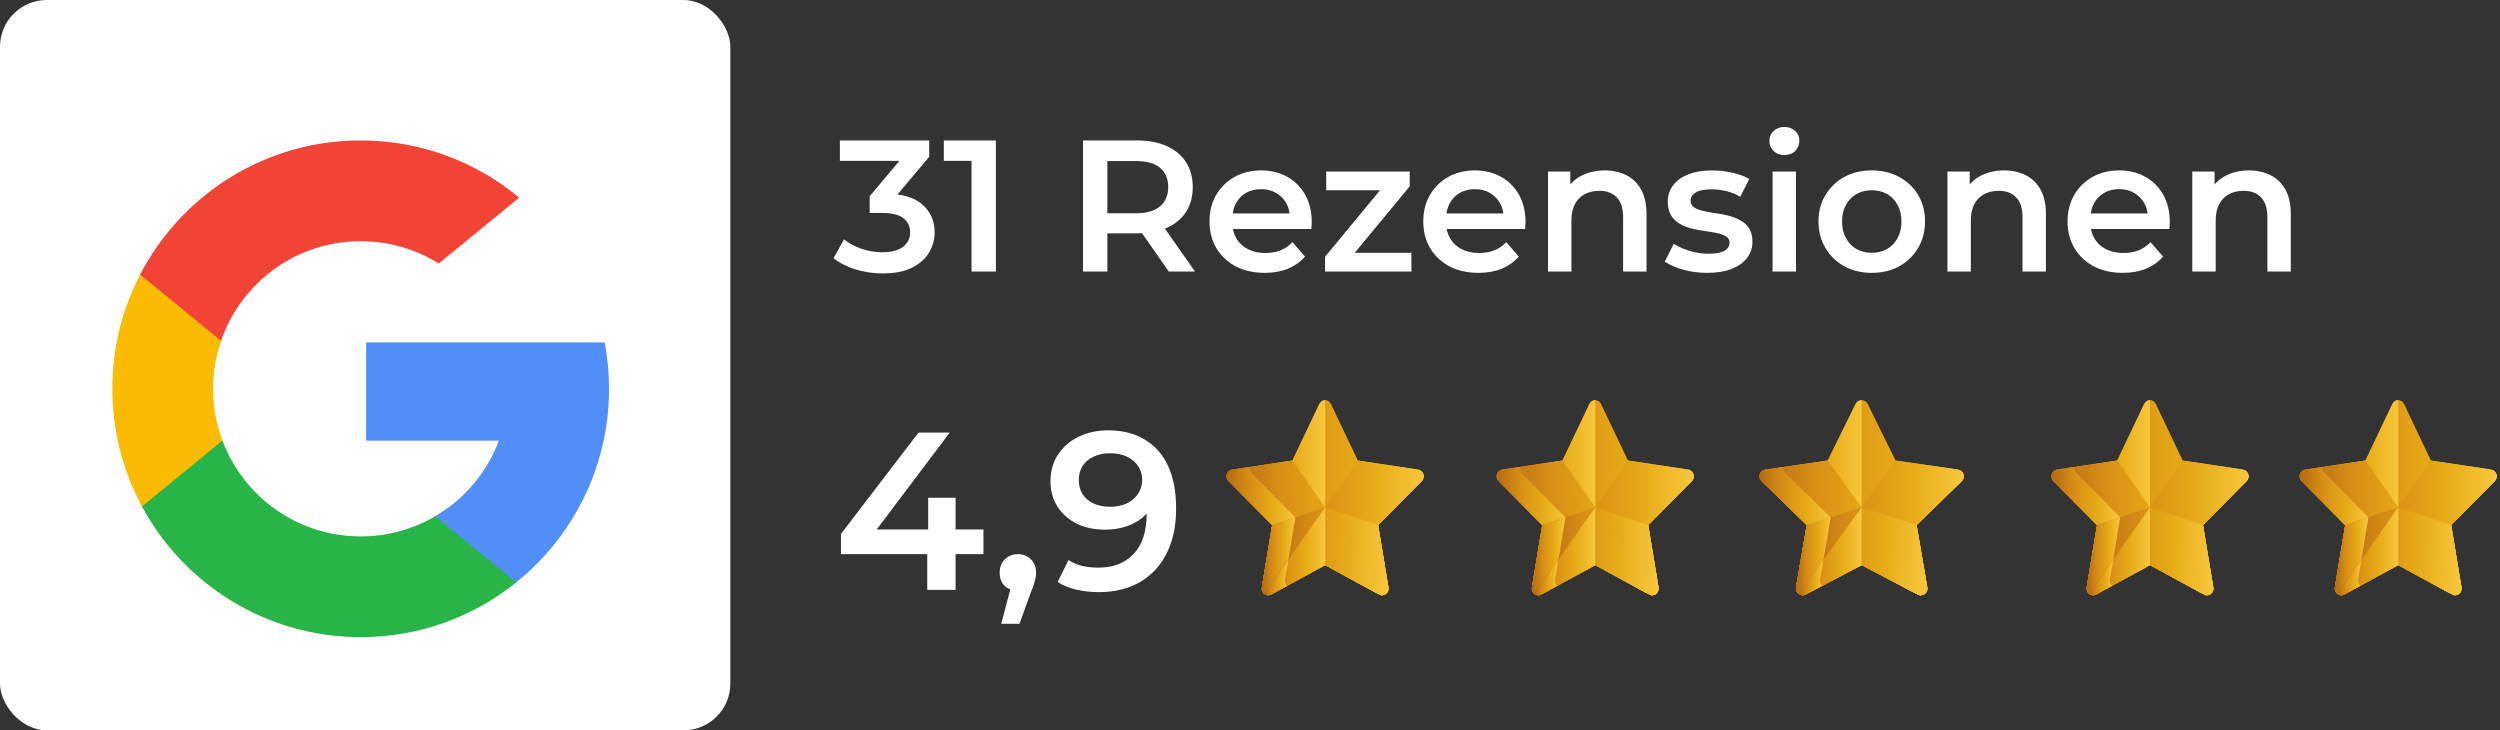 <svg width="267" height="78" viewBox="0 0 267 78" fill="none" xmlns="http://www.w3.org/2000/svg">
<rect x="0" y="0" width="267" height="78" fill="#333333" stroke="none"/>
<rect width="78" height="78" rx="5" fill="white"/>
<path d="M151.46 50.155L145.021 49.185L142.142 43.134C141.89 42.605 141.16 42.604 140.908 43.134L138.028 49.185L131.589 50.155C131.026 50.24 130.8 50.96 131.208 51.372L135.867 56.082L134.767 62.732C134.723 63 134.829 63.27 135.041 63.43C135.253 63.59 135.534 63.611 135.766 63.484L141.525 60.344C147.794 63.763 147.364 63.566 147.604 63.566C148.028 63.566 148.355 63.17 148.282 62.732L147.182 56.082L151.841 51.372C152.249 50.96 152.024 50.24 151.46 50.155Z" fill="url(#paint0_linear_8_238)"/>
<path d="M141.525 42.736C141.262 42.736 141.023 42.891 140.908 43.134L138.028 49.185L131.589 50.155C131.026 50.24 130.8 50.96 131.208 51.372L135.867 56.082L134.767 62.732C134.723 63 134.829 63.27 135.041 63.43C135.253 63.59 135.534 63.611 135.766 63.484L141.525 60.344H141.525V42.736Z" fill="url(#paint1_linear_8_238)"/>
<path d="M131.589 50.155C131.026 50.24 130.8 50.96 131.208 51.372L135.867 56.082L134.767 62.732C134.723 63 134.829 63.27 135.041 63.43C135.253 63.59 135.534 63.611 135.766 63.484L141.525 60.345C147.794 63.763 147.364 63.566 147.604 63.566C147.747 63.566 147.889 63.52 148.008 63.43L138.028 49.185L131.589 50.155Z" fill="url(#paint2_linear_8_238)"/>
<path d="M138.341 55.261C133.35 50.215 133.565 50.486 133.498 50.224C133.47 50.119 133.465 49.997 133.494 49.868L131.589 50.155C131.026 50.24 130.8 50.96 131.208 51.372L135.867 56.082L134.767 62.732C134.723 63 134.829 63.27 135.041 63.43C135.253 63.59 135.534 63.611 135.766 63.484L137.459 62.561C137.285 62.399 137.201 62.154 137.241 61.911L138.341 55.261Z" fill="url(#paint3_linear_8_238)"/>
<path d="M131.207 51.372L135.866 56.082L134.766 62.732C134.722 63 134.828 63.27 135.04 63.43C135.252 63.59 135.533 63.611 135.765 63.484L141.524 60.345C147.793 63.763 147.363 63.566 147.603 63.566C148.027 63.566 148.354 63.17 148.281 62.732L147.181 56.082L131.033 50.641C130.952 50.94 131.033 51.196 131.207 51.372Z" fill="url(#paint4_linear_8_238)"/>
<path d="M131.207 51.372L135.866 56.082L134.766 62.732C134.722 63 134.828 63.27 135.04 63.43C135.252 63.59 135.533 63.611 135.765 63.484L137.458 62.561C137.284 62.399 137.2 62.154 137.24 61.911L138.34 55.261L135.138 52.024L131.033 50.641C130.952 50.94 131.033 51.196 131.207 51.372Z" fill="url(#paint5_linear_8_238)"/>
<path d="M134.768 62.732C134.724 63 134.83 63.27 135.042 63.43C135.254 63.59 135.534 63.611 135.766 63.484L141.525 60.345C147.795 63.763 147.365 63.566 147.605 63.566C148.029 63.566 148.355 63.17 148.283 62.732L147.183 56.082L151.842 51.372C152.03 51.183 152.097 50.899 152.016 50.641L135.868 56.082L134.768 62.732Z" fill="url(#paint6_linear_8_238)"/>
<path d="M134.768 62.732C134.724 63 134.83 63.27 135.042 63.43C135.254 63.59 135.534 63.611 135.766 63.484L137.46 62.561C137.285 62.398 137.201 62.154 137.242 61.911L138.342 55.26L138.333 55.251L135.868 56.082L134.768 62.732Z" fill="url(#paint7_linear_8_238)"/>
<path d="M135.766 63.484L141.525 60.345C147.795 63.763 147.364 63.566 147.604 63.566C148.028 63.566 148.355 63.17 148.282 62.732L147.182 56.082L151.842 51.372C152.249 50.96 152.024 50.24 151.46 50.155L145.021 49.185L135.041 63.43C135.253 63.59 135.534 63.611 135.766 63.484Z" fill="url(#paint8_linear_8_238)"/>
<path d="M152.016 50.641L141.525 54.176L135.041 63.43C135.253 63.59 135.534 63.611 135.766 63.484L141.525 60.345C147.795 63.763 147.364 63.566 147.604 63.566C148.028 63.566 148.355 63.17 148.282 62.732L147.182 56.082L151.842 51.372C152.029 51.183 152.097 50.899 152.016 50.641Z" fill="url(#paint9_linear_8_238)"/>
<path d="M147.182 56.082L141.525 54.175L135.041 63.43C135.253 63.59 135.534 63.611 135.766 63.484L141.525 60.345C147.795 63.763 147.364 63.566 147.604 63.566C148.028 63.566 148.355 63.17 148.282 62.732L147.182 56.082Z" fill="url(#paint10_linear_8_238)"/>
<path d="M135.041 63.43C135.253 63.59 135.534 63.611 135.766 63.484L141.525 60.345C147.795 63.763 147.364 63.566 147.604 63.566C147.747 63.566 147.889 63.52 148.009 63.43L141.525 54.175L135.041 63.43Z" fill="url(#paint11_linear_8_238)"/>
<path d="M141.525 54.176L141.525 54.175L135.041 63.43C135.253 63.59 135.534 63.611 135.766 63.484L141.525 60.345H141.525V54.176Z" fill="url(#paint12_linear_8_238)"/>
<path d="M137.592 59.789L135.041 63.43C135.253 63.589 135.534 63.611 135.766 63.484L137.459 62.561C137.285 62.398 137.201 62.153 137.241 61.91L137.592 59.789Z" fill="url(#paint13_linear_8_238)"/>
<path d="M180.305 50.155L173.867 49.185L170.987 43.134C170.735 42.605 170.005 42.604 169.753 43.134L166.874 49.185L160.435 50.155C159.872 50.24 159.646 50.96 160.053 51.372L164.713 56.082L163.613 62.732C163.568 63 163.674 63.27 163.886 63.43C164.098 63.59 164.379 63.611 164.611 63.484L170.37 60.344C176.64 63.763 176.209 63.566 176.449 63.566C176.873 63.566 177.2 63.17 177.128 62.732L176.028 56.082L180.687 51.372C181.094 50.96 180.869 50.24 180.305 50.155Z" fill="url(#paint14_linear_8_238)"/>
<path d="M170.37 42.736C170.108 42.736 169.869 42.891 169.753 43.134L166.873 49.185L160.435 50.155C159.872 50.24 159.646 50.96 160.053 51.372L164.713 56.082L163.613 62.732C163.568 63 163.674 63.27 163.886 63.43C164.098 63.59 164.379 63.611 164.611 63.484L170.37 60.344H170.37V42.736Z" fill="url(#paint15_linear_8_238)"/>
<path d="M160.435 50.155C159.872 50.24 159.646 50.96 160.053 51.372L164.713 56.082L163.613 62.732C163.568 63 163.674 63.27 163.886 63.43C164.098 63.59 164.379 63.611 164.611 63.484L170.37 60.345C176.64 63.763 176.209 63.566 176.449 63.566C176.592 63.566 176.734 63.52 176.854 63.43L166.873 49.185L160.435 50.155Z" fill="url(#paint16_linear_8_238)"/>
<path d="M167.186 55.261C162.196 50.215 162.41 50.486 162.343 50.224C162.316 50.119 162.31 49.997 162.34 49.868L160.435 50.155C159.872 50.24 159.646 50.96 160.053 51.372L164.713 56.082L163.613 62.732C163.568 63 163.674 63.27 163.886 63.43C164.098 63.59 164.379 63.611 164.611 63.484L166.304 62.561C166.13 62.399 166.046 62.154 166.086 61.911L167.186 55.261Z" fill="url(#paint17_linear_8_238)"/>
<path d="M160.052 51.372L164.712 56.082L163.612 62.732C163.567 63 163.673 63.27 163.885 63.43C164.097 63.59 164.378 63.611 164.61 63.484L170.369 60.345C176.639 63.763 176.208 63.566 176.448 63.566C176.872 63.566 177.199 63.17 177.127 62.732L176.027 56.082L159.878 50.641C159.798 50.94 159.878 51.196 160.052 51.372Z" fill="url(#paint18_linear_8_238)"/>
<path d="M160.052 51.372L164.712 56.082L163.612 62.732C163.567 63 163.673 63.27 163.885 63.43C164.097 63.59 164.378 63.611 164.61 63.484L166.303 62.561C166.129 62.399 166.045 62.154 166.085 61.911L167.185 55.261L163.984 52.024L159.878 50.641C159.798 50.94 159.878 51.196 160.052 51.372Z" fill="url(#paint19_linear_8_238)"/>
<path d="M163.613 62.732C163.569 63 163.675 63.27 163.887 63.43C164.099 63.59 164.38 63.611 164.612 63.484L170.371 60.345C176.641 63.763 176.21 63.566 176.45 63.566C176.874 63.566 177.201 63.17 177.128 62.732L176.028 56.082L180.687 51.372C180.875 51.183 180.942 50.899 180.862 50.641L164.713 56.082L163.613 62.732Z" fill="url(#paint20_linear_8_238)"/>
<path d="M163.613 62.732C163.569 63 163.675 63.27 163.887 63.43C164.099 63.59 164.38 63.611 164.612 63.484L166.305 62.561C166.131 62.398 166.047 62.154 166.087 61.911L167.187 55.26L167.178 55.251L164.713 56.082L163.613 62.732Z" fill="url(#paint21_linear_8_238)"/>
<path d="M164.611 63.484L170.37 60.345C176.64 63.763 176.209 63.566 176.449 63.566C176.874 63.566 177.2 63.17 177.128 62.732L176.028 56.082L180.687 51.372C181.094 50.96 180.869 50.24 180.306 50.155L173.867 49.185L163.887 63.43C164.098 63.59 164.379 63.611 164.611 63.484Z" fill="url(#paint22_linear_8_238)"/>
<path d="M180.861 50.641L170.37 54.176L163.887 63.43C164.098 63.59 164.379 63.611 164.611 63.484L170.37 60.345C176.64 63.763 176.209 63.566 176.449 63.566C176.874 63.566 177.2 63.17 177.128 62.732L176.028 56.082L180.687 51.372C180.875 51.183 180.942 50.899 180.861 50.641Z" fill="url(#paint23_linear_8_238)"/>
<path d="M176.028 56.082L170.37 54.175L163.887 63.43C164.098 63.59 164.379 63.611 164.611 63.484L170.37 60.345C176.64 63.763 176.209 63.566 176.449 63.566C176.874 63.566 177.2 63.17 177.128 62.732L176.028 56.082Z" fill="url(#paint24_linear_8_238)"/>
<path d="M163.887 63.43C164.098 63.59 164.379 63.611 164.611 63.484L170.37 60.345C176.64 63.763 176.209 63.566 176.449 63.566C176.592 63.566 176.734 63.52 176.854 63.43L170.37 54.175L163.887 63.43Z" fill="url(#paint25_linear_8_238)"/>
<path d="M170.37 54.176L170.37 54.175L163.887 63.43C164.098 63.59 164.379 63.611 164.611 63.484L170.37 60.345H170.37V54.176Z" fill="url(#paint26_linear_8_238)"/>
<path d="M166.437 59.789L163.887 63.43C164.098 63.589 164.379 63.611 164.611 63.484L166.304 62.561C166.13 62.398 166.046 62.153 166.087 61.91L166.437 59.789Z" fill="url(#paint27_linear_8_238)"/>
<path d="M209.129 50.155L202.452 49.185L199.466 43.134C199.204 42.605 198.447 42.604 198.186 43.134L195.2 49.185L188.522 50.155C187.938 50.24 187.704 50.96 188.127 51.372L192.959 56.082L191.818 62.732C191.772 63 191.882 63.27 192.102 63.43C192.322 63.59 192.613 63.611 192.853 63.484L198.826 60.344C205.328 63.763 204.881 63.566 205.13 63.566C205.57 63.566 205.908 63.17 205.833 62.732L204.693 56.082L209.524 51.372C209.947 50.96 209.713 50.24 209.129 50.155Z" fill="url(#paint28_linear_8_238)"/>
<path d="M198.826 42.736C198.554 42.736 198.306 42.891 198.186 43.134L195.2 49.185L188.522 50.155C187.938 50.24 187.704 50.96 188.127 51.372L192.959 56.082L191.818 62.732C191.772 63 191.882 63.27 192.102 63.43C192.322 63.59 192.613 63.611 192.853 63.484L198.826 60.344H198.826V42.736Z" fill="url(#paint29_linear_8_238)"/>
<path d="M188.522 50.155C187.938 50.24 187.704 50.96 188.127 51.372L192.959 56.082L191.818 62.732C191.772 63 191.882 63.27 192.102 63.43C192.322 63.59 192.613 63.611 192.853 63.484L198.826 60.345C205.328 63.763 204.881 63.566 205.13 63.566C205.278 63.566 205.425 63.52 205.549 63.43L195.2 49.185L188.522 50.155Z" fill="url(#paint30_linear_8_238)"/>
<path d="M195.524 55.261C190.348 50.215 190.571 50.486 190.501 50.224C190.473 50.119 190.467 49.997 190.498 49.868L188.522 50.155C187.938 50.24 187.704 50.96 188.127 51.372L192.959 56.082L191.818 62.732C191.772 63 191.882 63.27 192.102 63.43C192.322 63.59 192.613 63.611 192.853 63.484L194.609 62.561C194.429 62.399 194.342 62.154 194.383 61.911L195.524 55.261Z" fill="url(#paint31_linear_8_238)"/>
<path d="M188.126 51.372L192.957 56.082L191.817 62.732C191.771 63 191.881 63.27 192.101 63.43C192.32 63.59 192.612 63.611 192.852 63.484L198.825 60.345C205.327 63.763 204.88 63.566 205.129 63.566C205.569 63.566 205.907 63.17 205.832 62.732L204.692 56.082L187.945 50.641C187.862 50.94 187.945 51.196 188.126 51.372Z" fill="url(#paint32_linear_8_238)"/>
<path d="M188.126 51.372L192.957 56.082L191.817 62.732C191.771 63 191.881 63.27 192.101 63.43C192.32 63.59 192.612 63.611 192.852 63.484L194.608 62.561C194.428 62.399 194.34 62.154 194.382 61.911L195.523 55.261L192.202 52.024L187.945 50.641C187.862 50.94 187.945 51.196 188.126 51.372Z" fill="url(#paint33_linear_8_238)"/>
<path d="M191.818 62.732C191.772 63 191.882 63.27 192.102 63.43C192.322 63.59 192.613 63.611 192.853 63.484L198.826 60.345C205.328 63.763 204.881 63.566 205.13 63.566C205.57 63.566 205.909 63.17 205.833 62.732L204.693 56.082L209.525 51.372C209.719 51.183 209.789 50.899 209.705 50.641L192.959 56.082L191.818 62.732Z" fill="url(#paint34_linear_8_238)"/>
<path d="M191.818 62.732C191.772 63 191.882 63.27 192.102 63.43C192.322 63.59 192.613 63.611 192.853 63.484L194.609 62.561C194.429 62.398 194.342 62.154 194.383 61.911L195.524 55.26L195.515 55.251L192.959 56.082L191.818 62.732Z" fill="url(#paint35_linear_8_238)"/>
<path d="M192.853 63.484L198.825 60.345C205.327 63.763 204.881 63.566 205.13 63.566C205.57 63.566 205.908 63.17 205.833 62.732L204.693 56.082L209.524 51.372C209.947 50.96 209.713 50.24 209.129 50.155L202.451 49.185L192.102 63.43C192.321 63.59 192.613 63.611 192.853 63.484Z" fill="url(#paint36_linear_8_238)"/>
<path d="M209.705 50.641L198.825 54.176L192.102 63.43C192.321 63.59 192.613 63.611 192.853 63.484L198.825 60.345C205.327 63.763 204.881 63.566 205.13 63.566C205.57 63.566 205.908 63.17 205.833 62.732L204.693 56.082L209.524 51.372C209.719 51.183 209.789 50.899 209.705 50.641Z" fill="url(#paint37_linear_8_238)"/>
<path d="M204.693 56.082L198.825 54.175L192.102 63.43C192.321 63.59 192.613 63.611 192.853 63.484L198.825 60.345C205.327 63.763 204.881 63.566 205.13 63.566C205.57 63.566 205.908 63.17 205.833 62.732L204.693 56.082Z" fill="url(#paint38_linear_8_238)"/>
<path d="M192.102 63.43C192.321 63.59 192.613 63.611 192.853 63.484L198.825 60.345C205.327 63.763 204.881 63.566 205.13 63.566C205.278 63.566 205.425 63.52 205.549 63.43L198.825 54.175L192.102 63.43Z" fill="url(#paint39_linear_8_238)"/>
<path d="M198.825 54.176L198.825 54.175L192.102 63.43C192.321 63.59 192.613 63.611 192.853 63.484L198.825 60.345H198.825V54.176Z" fill="url(#paint40_linear_8_238)"/>
<path d="M194.747 59.789L192.102 63.43C192.321 63.589 192.613 63.611 192.853 63.484L194.609 62.561C194.428 62.398 194.341 62.153 194.383 61.91L194.747 59.789Z" fill="url(#paint41_linear_8_238)"/>
<path d="M239.555 50.155L233.117 49.185L230.237 43.134C229.985 42.605 229.255 42.604 229.003 43.134L226.124 49.185L219.685 50.155C219.122 50.24 218.896 50.96 219.303 51.372L223.963 56.082L222.863 62.732C222.818 63 222.924 63.27 223.136 63.43C223.348 63.59 223.629 63.611 223.861 63.484L229.62 60.344C235.89 63.763 235.459 63.566 235.699 63.566C236.123 63.566 236.45 63.17 236.378 62.732L235.278 56.082L239.937 51.372C240.344 50.96 240.119 50.24 239.555 50.155Z" fill="url(#paint42_linear_8_238)"/>
<path d="M229.62 42.736C229.358 42.736 229.119 42.891 229.003 43.134L226.123 49.185L219.685 50.155C219.122 50.24 218.896 50.96 219.303 51.372L223.963 56.082L222.863 62.732C222.818 63 222.924 63.27 223.136 63.43C223.348 63.59 223.629 63.611 223.861 63.484L229.62 60.344H229.62V42.736Z" fill="url(#paint43_linear_8_238)"/>
<path d="M219.685 50.155C219.122 50.24 218.896 50.96 219.303 51.372L223.963 56.082L222.863 62.732C222.818 63 222.924 63.27 223.136 63.43C223.348 63.59 223.629 63.611 223.861 63.484L229.62 60.345C235.89 63.763 235.459 63.566 235.699 63.566C235.842 63.566 235.984 63.52 236.104 63.43L226.123 49.185L219.685 50.155Z" fill="url(#paint44_linear_8_238)"/>
<path d="M226.436 55.261C221.446 50.215 221.66 50.486 221.593 50.224C221.566 50.119 221.56 49.997 221.59 49.868L219.685 50.155C219.122 50.24 218.896 50.96 219.303 51.372L223.963 56.082L222.863 62.732C222.818 63 222.924 63.27 223.136 63.43C223.348 63.59 223.629 63.611 223.861 63.484L225.554 62.561C225.38 62.399 225.296 62.154 225.336 61.911L226.436 55.261Z" fill="url(#paint45_linear_8_238)"/>
<path d="M219.302 51.372L223.962 56.082L222.862 62.732C222.817 63 222.923 63.27 223.135 63.43C223.347 63.59 223.628 63.611 223.86 63.484L229.619 60.345C235.889 63.763 235.458 63.566 235.698 63.566C236.122 63.566 236.449 63.17 236.377 62.732L235.277 56.082L219.128 50.641C219.048 50.94 219.128 51.196 219.302 51.372Z" fill="url(#paint46_linear_8_238)"/>
<path d="M219.302 51.372L223.962 56.082L222.862 62.732C222.817 63 222.923 63.27 223.135 63.43C223.347 63.59 223.628 63.611 223.86 63.484L225.553 62.561C225.379 62.399 225.295 62.154 225.335 61.911L226.435 55.261L223.234 52.024L219.128 50.641C219.048 50.94 219.128 51.196 219.302 51.372Z" fill="url(#paint47_linear_8_238)"/>
<path d="M222.863 62.732C222.819 63 222.925 63.27 223.137 63.43C223.349 63.59 223.63 63.611 223.862 63.484L229.621 60.345C235.891 63.763 235.46 63.566 235.7 63.566C236.124 63.566 236.451 63.17 236.378 62.732L235.278 56.082L239.937 51.372C240.125 51.183 240.192 50.899 240.112 50.641L223.963 56.082L222.863 62.732Z" fill="url(#paint48_linear_8_238)"/>
<path d="M222.863 62.732C222.819 63 222.925 63.27 223.137 63.43C223.349 63.59 223.63 63.611 223.862 63.484L225.555 62.561C225.381 62.398 225.297 62.154 225.337 61.911L226.437 55.26L226.428 55.251L223.963 56.082L222.863 62.732Z" fill="url(#paint49_linear_8_238)"/>
<path d="M223.861 63.484L229.62 60.345C235.89 63.763 235.459 63.566 235.699 63.566C236.124 63.566 236.45 63.17 236.378 62.732L235.278 56.082L239.937 51.372C240.344 50.96 240.119 50.24 239.556 50.155L233.117 49.185L223.137 63.43C223.348 63.59 223.629 63.611 223.861 63.484Z" fill="url(#paint50_linear_8_238)"/>
<path d="M240.111 50.641L229.62 54.176L223.137 63.43C223.348 63.59 223.629 63.611 223.861 63.484L229.62 60.345C235.89 63.763 235.459 63.566 235.699 63.566C236.124 63.566 236.45 63.17 236.378 62.732L235.278 56.082L239.937 51.372C240.125 51.183 240.192 50.899 240.111 50.641Z" fill="url(#paint51_linear_8_238)"/>
<path d="M235.278 56.082L229.62 54.175L223.137 63.43C223.348 63.59 223.629 63.611 223.861 63.484L229.62 60.345C235.89 63.763 235.459 63.566 235.699 63.566C236.124 63.566 236.45 63.17 236.378 62.732L235.278 56.082Z" fill="url(#paint52_linear_8_238)"/>
<path d="M223.137 63.43C223.348 63.59 223.629 63.611 223.861 63.484L229.62 60.345C235.89 63.763 235.459 63.566 235.699 63.566C235.842 63.566 235.984 63.52 236.104 63.43L229.62 54.175L223.137 63.43Z" fill="url(#paint53_linear_8_238)"/>
<path d="M229.62 54.176L229.62 54.175L223.137 63.43C223.348 63.59 223.629 63.611 223.861 63.484L229.62 60.345H229.62V54.176Z" fill="url(#paint54_linear_8_238)"/>
<path d="M225.687 59.789L223.137 63.43C223.348 63.589 223.629 63.611 223.861 63.484L225.554 62.561C225.38 62.398 225.296 62.153 225.337 61.91L225.687 59.789Z" fill="url(#paint55_linear_8_238)"/>
<path d="M266.062 50.155L259.623 49.185L256.744 43.134C256.492 42.605 255.762 42.604 255.51 43.134L252.63 49.185L246.191 50.155C245.628 50.24 245.402 50.96 245.81 51.372L250.469 56.082L249.369 62.732C249.325 63 249.431 63.27 249.643 63.43C249.855 63.59 250.136 63.611 250.368 63.484L256.127 60.344C262.396 63.763 261.966 63.566 262.206 63.566C262.63 63.566 262.957 63.17 262.884 62.732L261.784 56.082L266.443 51.372C266.851 50.96 266.626 50.24 266.062 50.155Z" fill="url(#paint56_linear_8_238)"/>
<path d="M256.127 42.736C255.864 42.736 255.625 42.891 255.51 43.134L252.63 49.185L246.191 50.155C245.628 50.24 245.402 50.96 245.81 51.372L250.469 56.082L249.369 62.732C249.325 63 249.431 63.27 249.643 63.43C249.855 63.59 250.136 63.611 250.368 63.484L256.127 60.344H256.127V42.736Z" fill="url(#paint57_linear_8_238)"/>
<path d="M246.191 50.155C245.628 50.24 245.402 50.96 245.81 51.372L250.469 56.082L249.369 62.732C249.325 63 249.431 63.27 249.643 63.43C249.855 63.59 250.136 63.611 250.368 63.484L256.127 60.345C262.396 63.763 261.966 63.566 262.206 63.566C262.349 63.566 262.491 63.52 262.61 63.43L252.63 49.185L246.191 50.155Z" fill="url(#paint58_linear_8_238)"/>
<path d="M252.943 55.261C247.952 50.215 248.167 50.486 248.1 50.224C248.072 50.119 248.067 49.997 248.096 49.868L246.191 50.155C245.628 50.24 245.402 50.96 245.81 51.372L250.469 56.082L249.369 62.732C249.325 63 249.431 63.27 249.643 63.43C249.855 63.59 250.136 63.611 250.368 63.484L252.061 62.561C251.887 62.399 251.803 62.154 251.843 61.911L252.943 55.261Z" fill="url(#paint59_linear_8_238)"/>
<path d="M245.809 51.372L250.468 56.082L249.368 62.732C249.324 63 249.43 63.27 249.642 63.43C249.854 63.59 250.135 63.611 250.367 63.484L256.126 60.345C262.395 63.763 261.965 63.566 262.205 63.566C262.629 63.566 262.955 63.17 262.883 62.732L261.783 56.082L245.635 50.641C245.554 50.94 245.635 51.196 245.809 51.372Z" fill="url(#paint60_linear_8_238)"/>
<path d="M245.809 51.372L250.468 56.082L249.368 62.732C249.324 63 249.43 63.27 249.642 63.43C249.854 63.59 250.135 63.611 250.367 63.484L252.06 62.561C251.886 62.399 251.802 62.154 251.842 61.911L252.942 55.261L249.74 52.024L245.635 50.641C245.554 50.94 245.635 51.196 245.809 51.372Z" fill="url(#paint61_linear_8_238)"/>
<path d="M249.37 62.732C249.326 63 249.432 63.27 249.644 63.43C249.856 63.59 250.136 63.611 250.368 63.484L256.127 60.345C262.397 63.763 261.966 63.566 262.207 63.566C262.631 63.566 262.957 63.17 262.885 62.732L261.785 56.082L266.444 51.372C266.632 51.183 266.699 50.899 266.618 50.641L250.47 56.082L249.37 62.732Z" fill="url(#paint62_linear_8_238)"/>
<path d="M249.37 62.732C249.326 63 249.432 63.27 249.644 63.43C249.856 63.59 250.136 63.611 250.368 63.484L252.062 62.561C251.887 62.398 251.803 62.154 251.844 61.911L252.944 55.26L252.935 55.251L250.47 56.082L249.37 62.732Z" fill="url(#paint63_linear_8_238)"/>
<path d="M250.368 63.484L256.127 60.345C262.397 63.763 261.966 63.566 262.206 63.566C262.63 63.566 262.957 63.17 262.884 62.732L261.784 56.082L266.444 51.372C266.851 50.96 266.626 50.24 266.062 50.155L259.623 49.185L249.643 63.43C249.855 63.59 250.136 63.611 250.368 63.484Z" fill="url(#paint64_linear_8_238)"/>
<path d="M266.618 50.641L256.127 54.176L249.643 63.43C249.855 63.59 250.136 63.611 250.368 63.484L256.127 60.345C262.397 63.763 261.966 63.566 262.206 63.566C262.63 63.566 262.957 63.17 262.884 62.732L261.784 56.082L266.444 51.372C266.631 51.183 266.699 50.899 266.618 50.641Z" fill="url(#paint65_linear_8_238)"/>
<path d="M261.784 56.082L256.127 54.175L249.643 63.43C249.855 63.59 250.136 63.611 250.368 63.484L256.127 60.345C262.397 63.763 261.966 63.566 262.206 63.566C262.63 63.566 262.957 63.17 262.884 62.732L261.784 56.082Z" fill="url(#paint66_linear_8_238)"/>
<path d="M249.643 63.43C249.855 63.59 250.136 63.611 250.368 63.484L256.127 60.345C262.397 63.763 261.966 63.566 262.206 63.566C262.349 63.566 262.491 63.52 262.611 63.43L256.127 54.175L249.643 63.43Z" fill="url(#paint67_linear_8_238)"/>
<path d="M256.127 54.176L256.127 54.175L249.643 63.43C249.855 63.59 250.136 63.611 250.368 63.484L256.127 60.345H256.127V54.176Z" fill="url(#paint68_linear_8_238)"/>
<path d="M252.194 59.789L249.643 63.43C249.855 63.589 250.136 63.611 250.368 63.484L252.061 62.561C251.887 62.398 251.803 62.153 251.843 61.91L252.194 59.789Z" fill="url(#paint69_linear_8_238)"/>
<path d="M94.28 29.2C93.293 29.2 92.327 29.06 91.38 28.78C90.447 28.487 89.66 28.087 89.02 27.58L90.14 25.56C90.647 25.973 91.26 26.307 91.98 26.56C92.7 26.813 93.453 26.94 94.24 26.94C95.173 26.94 95.9 26.753 96.42 26.38C96.94 25.993 97.2 25.473 97.2 24.82C97.2 24.18 96.96 23.673 96.48 23.3C96 22.927 95.227 22.74 94.16 22.74H92.88V20.96L96.88 16.2L97.22 17.18H89.7V15H99.24V16.74L95.24 21.5L93.88 20.7H94.66C96.38 20.7 97.667 21.087 98.52 21.86C99.387 22.62 99.82 23.6 99.82 24.8C99.82 25.587 99.62 26.313 99.22 26.98C98.82 27.647 98.207 28.187 97.38 28.6C96.567 29 95.533 29.2 94.28 29.2ZM103.761 29V16L104.901 17.18H100.801V15H106.361V29H103.761ZM115.665 29V15H121.425C122.665 15 123.725 15.2 124.605 15.6C125.498 16 126.185 16.573 126.665 17.32C127.145 18.067 127.385 18.953 127.385 19.98C127.385 21.007 127.145 21.893 126.665 22.64C126.185 23.373 125.498 23.94 124.605 24.34C123.725 24.727 122.665 24.92 121.425 24.92H117.105L118.265 23.74V29H115.665ZM124.825 29L121.285 23.92H124.065L127.625 29H124.825ZM118.265 24.02L117.105 22.78H121.305C122.452 22.78 123.312 22.533 123.885 22.04C124.472 21.547 124.765 20.86 124.765 19.98C124.765 19.087 124.472 18.4 123.885 17.92C123.312 17.44 122.452 17.2 121.305 17.2H117.105L118.265 15.92V24.02ZM135.074 29.14C133.887 29.14 132.847 28.907 131.954 28.44C131.074 27.96 130.387 27.307 129.894 26.48C129.414 25.653 129.174 24.713 129.174 23.66C129.174 22.593 129.407 21.653 129.874 20.84C130.354 20.013 131.007 19.367 131.834 18.9C132.674 18.433 133.627 18.2 134.694 18.2C135.734 18.2 136.661 18.427 137.474 18.88C138.287 19.333 138.927 19.973 139.394 20.8C139.861 21.627 140.094 22.6 140.094 23.72C140.094 23.827 140.087 23.947 140.074 24.08C140.074 24.213 140.067 24.34 140.054 24.46H131.154V22.8H138.734L137.754 23.32C137.767 22.707 137.641 22.167 137.374 21.7C137.107 21.233 136.741 20.867 136.274 20.6C135.821 20.333 135.294 20.2 134.694 20.2C134.081 20.2 133.541 20.333 133.074 20.6C132.621 20.867 132.261 21.24 131.994 21.72C131.741 22.187 131.614 22.74 131.614 23.38V23.78C131.614 24.42 131.761 24.987 132.054 25.48C132.347 25.973 132.761 26.353 133.294 26.62C133.827 26.887 134.441 27.02 135.134 27.02C135.734 27.02 136.274 26.927 136.754 26.74C137.234 26.553 137.661 26.26 138.034 25.86L139.374 27.4C138.894 27.96 138.287 28.393 137.554 28.7C136.834 28.993 136.007 29.14 135.074 29.14ZM141.518 29V27.42L148.098 19.46L148.558 20.32H141.638V18.32H150.558V19.9L143.978 27.86L143.478 27H150.738V29H141.518ZM157.906 29.14C156.719 29.14 155.679 28.907 154.786 28.44C153.906 27.96 153.219 27.307 152.726 26.48C152.246 25.653 152.006 24.713 152.006 23.66C152.006 22.593 152.239 21.653 152.706 20.84C153.186 20.013 153.839 19.367 154.666 18.9C155.506 18.433 156.459 18.2 157.526 18.2C158.566 18.2 159.493 18.427 160.306 18.88C161.119 19.333 161.759 19.973 162.226 20.8C162.693 21.627 162.926 22.6 162.926 23.72C162.926 23.827 162.919 23.947 162.906 24.08C162.906 24.213 162.899 24.34 162.886 24.46H153.986V22.8H161.566L160.586 23.32C160.599 22.707 160.473 22.167 160.206 21.7C159.939 21.233 159.573 20.867 159.106 20.6C158.653 20.333 158.126 20.2 157.526 20.2C156.913 20.2 156.373 20.333 155.906 20.6C155.453 20.867 155.093 21.24 154.826 21.72C154.573 22.187 154.446 22.74 154.446 23.38V23.78C154.446 24.42 154.593 24.987 154.886 25.48C155.179 25.973 155.593 26.353 156.126 26.62C156.659 26.887 157.273 27.02 157.966 27.02C158.566 27.02 159.106 26.927 159.586 26.74C160.066 26.553 160.493 26.26 160.866 25.86L162.206 27.4C161.726 27.96 161.119 28.393 160.386 28.7C159.666 28.993 158.839 29.14 157.906 29.14ZM171.388 18.2C172.241 18.2 173.001 18.367 173.668 18.7C174.348 19.033 174.881 19.547 175.268 20.24C175.654 20.92 175.848 21.8 175.848 22.88V29H173.348V23.2C173.348 22.253 173.121 21.547 172.668 21.08C172.228 20.613 171.608 20.38 170.808 20.38C170.221 20.38 169.701 20.5 169.248 20.74C168.794 20.98 168.441 21.34 168.188 21.82C167.948 22.287 167.828 22.88 167.828 23.6V29H165.328V18.32H167.708V21.2L167.288 20.32C167.661 19.64 168.201 19.12 168.908 18.76C169.628 18.387 170.454 18.2 171.388 18.2ZM182.319 29.14C181.426 29.14 180.566 29.027 179.739 28.8C178.926 28.56 178.279 28.273 177.799 27.94L178.759 26.04C179.239 26.347 179.812 26.6 180.479 26.8C181.146 27 181.812 27.1 182.479 27.1C183.266 27.1 183.832 26.993 184.179 26.78C184.539 26.567 184.719 26.28 184.719 25.92C184.719 25.627 184.599 25.407 184.359 25.26C184.119 25.1 183.806 24.98 183.419 24.9C183.032 24.82 182.599 24.747 182.119 24.68C181.652 24.613 181.179 24.527 180.699 24.42C180.232 24.3 179.806 24.133 179.419 23.92C179.032 23.693 178.719 23.393 178.479 23.02C178.239 22.647 178.119 22.153 178.119 21.54C178.119 20.86 178.312 20.273 178.699 19.78C179.086 19.273 179.626 18.887 180.319 18.62C181.026 18.34 181.859 18.2 182.819 18.2C183.539 18.2 184.266 18.28 184.999 18.44C185.732 18.6 186.339 18.827 186.819 19.12L185.859 21.02C185.352 20.713 184.839 20.507 184.319 20.4C183.812 20.28 183.306 20.22 182.799 20.22C182.039 20.22 181.472 20.333 181.099 20.56C180.739 20.787 180.559 21.073 180.559 21.42C180.559 21.74 180.679 21.98 180.919 22.14C181.159 22.3 181.472 22.427 181.859 22.52C182.246 22.613 182.672 22.693 183.139 22.76C183.619 22.813 184.092 22.9 184.559 23.02C185.026 23.14 185.452 23.307 185.839 23.52C186.239 23.72 186.559 24.007 186.799 24.38C187.039 24.753 187.159 25.24 187.159 25.84C187.159 26.507 186.959 27.087 186.559 27.58C186.172 28.073 185.619 28.46 184.899 28.74C184.179 29.007 183.319 29.14 182.319 29.14ZM189.312 29V18.32H191.812V29H189.312ZM190.572 16.56C190.105 16.56 189.719 16.413 189.412 16.12C189.119 15.827 188.972 15.473 188.972 15.06C188.972 14.633 189.119 14.28 189.412 14C189.719 13.707 190.105 13.56 190.572 13.56C191.039 13.56 191.419 13.7 191.712 13.98C192.019 14.247 192.172 14.587 192.172 15C192.172 15.44 192.025 15.813 191.732 16.12C191.439 16.413 191.052 16.56 190.572 16.56ZM199.893 29.14C198.8 29.14 197.826 28.907 196.973 28.44C196.12 27.96 195.446 27.307 194.953 26.48C194.46 25.653 194.213 24.713 194.213 23.66C194.213 22.593 194.46 21.653 194.953 20.84C195.446 20.013 196.12 19.367 196.973 18.9C197.826 18.433 198.8 18.2 199.893 18.2C201 18.2 201.98 18.433 202.833 18.9C203.7 19.367 204.373 20.007 204.853 20.82C205.346 21.633 205.593 22.58 205.593 23.66C205.593 24.713 205.346 25.653 204.853 26.48C204.373 27.307 203.7 27.96 202.833 28.44C201.98 28.907 201 29.14 199.893 29.14ZM199.893 27C200.506 27 201.053 26.867 201.533 26.6C202.013 26.333 202.386 25.947 202.653 25.44C202.933 24.933 203.073 24.34 203.073 23.66C203.073 22.967 202.933 22.373 202.653 21.88C202.386 21.373 202.013 20.987 201.533 20.72C201.053 20.453 200.513 20.32 199.913 20.32C199.3 20.32 198.753 20.453 198.273 20.72C197.806 20.987 197.433 21.373 197.153 21.88C196.873 22.373 196.733 22.967 196.733 23.66C196.733 24.34 196.873 24.933 197.153 25.44C197.433 25.947 197.806 26.333 198.273 26.6C198.753 26.867 199.293 27 199.893 27ZM214.044 18.2C214.897 18.2 215.657 18.367 216.324 18.7C217.004 19.033 217.537 19.547 217.924 20.24C218.31 20.92 218.504 21.8 218.504 22.88V29H216.004V23.2C216.004 22.253 215.777 21.547 215.324 21.08C214.884 20.613 214.264 20.38 213.464 20.38C212.877 20.38 212.357 20.5 211.904 20.74C211.45 20.98 211.097 21.34 210.844 21.82C210.604 22.287 210.484 22.88 210.484 23.6V29H207.984V18.32H210.364V21.2L209.944 20.32C210.317 19.64 210.857 19.12 211.564 18.76C212.284 18.387 213.11 18.2 214.044 18.2ZM226.715 29.14C225.528 29.14 224.488 28.907 223.595 28.44C222.715 27.96 222.028 27.307 221.535 26.48C221.055 25.653 220.815 24.713 220.815 23.66C220.815 22.593 221.048 21.653 221.515 20.84C221.995 20.013 222.648 19.367 223.475 18.9C224.315 18.433 225.268 18.2 226.335 18.2C227.375 18.2 228.301 18.427 229.115 18.88C229.928 19.333 230.568 19.973 231.035 20.8C231.501 21.627 231.735 22.6 231.735 23.72C231.735 23.827 231.728 23.947 231.715 24.08C231.715 24.213 231.708 24.34 231.695 24.46H222.795V22.8H230.375L229.395 23.32C229.408 22.707 229.281 22.167 229.015 21.7C228.748 21.233 228.381 20.867 227.915 20.6C227.461 20.333 226.935 20.2 226.335 20.2C225.721 20.2 225.181 20.333 224.715 20.6C224.261 20.867 223.901 21.24 223.635 21.72C223.381 22.187 223.255 22.74 223.255 23.38V23.78C223.255 24.42 223.401 24.987 223.695 25.48C223.988 25.973 224.401 26.353 224.935 26.62C225.468 26.887 226.081 27.02 226.775 27.02C227.375 27.02 227.915 26.927 228.395 26.74C228.875 26.553 229.301 26.26 229.675 25.86L231.015 27.4C230.535 27.96 229.928 28.393 229.195 28.7C228.475 28.993 227.648 29.14 226.715 29.14ZM240.196 18.2C241.049 18.2 241.809 18.367 242.476 18.7C243.156 19.033 243.689 19.547 244.076 20.24C244.463 20.92 244.656 21.8 244.656 22.88V29H242.156V23.2C242.156 22.253 241.929 21.547 241.476 21.08C241.036 20.613 240.416 20.38 239.616 20.38C239.029 20.38 238.509 20.5 238.056 20.74C237.603 20.98 237.249 21.34 236.996 21.82C236.756 22.287 236.636 22.88 236.636 23.6V29H234.136V18.32H236.516V21.2L236.096 20.32C236.469 19.64 237.009 19.12 237.716 18.76C238.436 18.387 239.263 18.2 240.196 18.2Z" fill="white"/>
<path d="M89.816 59.184V57.024L98.096 46.2H101.432L93.272 57.024L91.712 56.544H105.032V59.184H89.816ZM99.032 63V59.184L99.128 56.544V53.16H102.056V63H99.032ZM106.934 66.624L108.326 61.32L108.734 63.096C108.174 63.096 107.702 62.928 107.318 62.592C106.95 62.24 106.766 61.768 106.766 61.176C106.766 60.568 106.95 60.088 107.318 59.736C107.702 59.368 108.166 59.184 108.71 59.184C109.27 59.184 109.734 59.368 110.102 59.736C110.47 60.104 110.654 60.584 110.654 61.176C110.654 61.336 110.638 61.512 110.606 61.704C110.574 61.88 110.518 62.088 110.438 62.328C110.374 62.568 110.262 62.872 110.102 63.24L108.878 66.624H106.934ZM118.337 45.96C119.873 45.96 121.177 46.288 122.249 46.944C123.337 47.584 124.169 48.52 124.745 49.752C125.321 50.984 125.609 52.504 125.609 54.312C125.609 56.232 125.257 57.856 124.553 59.184C123.865 60.512 122.905 61.52 121.673 62.208C120.441 62.896 119.009 63.24 117.377 63.24C116.529 63.24 115.721 63.152 114.953 62.976C114.185 62.8 113.521 62.528 112.961 62.16L114.113 59.808C114.577 60.112 115.081 60.328 115.625 60.456C116.169 60.568 116.729 60.624 117.305 60.624C118.889 60.624 120.145 60.136 121.073 59.16C122.001 58.184 122.465 56.744 122.465 54.84C122.465 54.536 122.457 54.184 122.441 53.784C122.425 53.368 122.369 52.952 122.273 52.536L123.233 53.592C122.961 54.248 122.569 54.8 122.057 55.248C121.545 55.68 120.945 56.008 120.257 56.232C119.569 56.456 118.809 56.568 117.977 56.568C116.889 56.568 115.905 56.36 115.025 55.944C114.161 55.512 113.473 54.912 112.961 54.144C112.449 53.36 112.193 52.448 112.193 51.408C112.193 50.288 112.465 49.328 113.009 48.528C113.553 47.712 114.289 47.08 115.217 46.632C116.161 46.184 117.201 45.96 118.337 45.96ZM118.505 48.408C117.865 48.408 117.297 48.528 116.801 48.768C116.305 48.992 115.913 49.32 115.625 49.752C115.353 50.168 115.217 50.672 115.217 51.264C115.217 52.144 115.521 52.84 116.129 53.352C116.737 53.864 117.553 54.12 118.577 54.12C119.249 54.12 119.841 54 120.353 53.76C120.865 53.504 121.265 53.16 121.553 52.728C121.841 52.28 121.985 51.784 121.985 51.24C121.985 50.712 121.849 50.24 121.577 49.824C121.305 49.392 120.913 49.048 120.401 48.792C119.889 48.536 119.257 48.408 118.505 48.408Z" fill="white"/>
<path d="M23.756 47.056L21.91 53.949L15.161 54.092C13.144 50.351 12 46.071 12 41.523C12 37.125 13.07 32.977 14.966 29.325H14.967L20.975 30.427L23.607 36.399C23.056 38.005 22.756 39.729 22.756 41.523C22.756 43.47 23.109 45.335 23.756 47.056Z" fill="#FBBB00"/>
<path d="M64.581 36.568C64.886 38.172 65.045 39.829 65.045 41.523C65.045 43.421 64.845 45.274 64.465 47.06C63.173 53.14 59.8 58.449 55.126 62.206L55.125 62.204L47.557 61.818L46.486 55.132C49.587 53.313 52.011 50.467 53.287 47.06H39.105V36.568H53.494H64.581Z" fill="#518EF8"/>
<path d="M55.126 62.205L55.127 62.206C50.582 65.859 44.808 68.045 38.523 68.045C28.422 68.045 19.641 62.4 15.161 54.092L23.756 47.056C25.996 53.034 31.762 57.289 38.523 57.289C41.428 57.289 44.151 56.504 46.487 55.132L55.126 62.205Z" fill="#28B446"/>
<path d="M55.451 21.106L46.859 28.14C44.441 26.629 41.583 25.756 38.522 25.756C31.608 25.756 25.734 30.207 23.606 36.399L14.966 29.325H14.965C19.379 20.815 28.271 15 38.522 15C44.957 15 50.858 17.292 55.451 21.106Z" fill="#F14336"/>
<defs>
<linearGradient id="paint0_linear_8_238" x1="131.003" y1="53.153" x2="152.049" y2="53.153" gradientUnits="userSpaceOnUse">
<stop stop-color="#B46A11"/>
<stop offset="0.32" stop-color="#D68D15"/>
<stop offset="0.68" stop-color="#E7AC18"/>
<stop offset="1" stop-color="#F8C73D"/>
</linearGradient>
<linearGradient id="paint1_linear_8_238" x1="131.001" y1="53.151" x2="141.525" y2="53.151" gradientUnits="userSpaceOnUse">
<stop stop-color="#B46A11"/>
<stop offset="0.32" stop-color="#D68D15"/>
<stop offset="0.68" stop-color="#E7AC18"/>
<stop offset="1" stop-color="#F8C73D"/>
</linearGradient>
<linearGradient id="paint2_linear_8_238" x1="131.002" y1="56.377" x2="148.008" y2="56.377" gradientUnits="userSpaceOnUse">
<stop stop-color="#B46A11"/>
<stop offset="0.32" stop-color="#D68D15"/>
<stop offset="0.68" stop-color="#E7AC18"/>
<stop offset="1" stop-color="#F8C73D"/>
</linearGradient>
<linearGradient id="paint3_linear_8_238" x1="131.001" y1="56.717" x2="138.341" y2="56.717" gradientUnits="userSpaceOnUse">
<stop stop-color="#B46A11"/>
<stop offset="0.32" stop-color="#D68D15"/>
<stop offset="0.68" stop-color="#E7AC18"/>
<stop offset="1" stop-color="#F8C73D"/>
</linearGradient>
<linearGradient id="paint4_linear_8_238" x1="131.004" y1="57.105" x2="148.291" y2="57.105" gradientUnits="userSpaceOnUse">
<stop stop-color="#B46A11"/>
<stop offset="0.32" stop-color="#D68D15"/>
<stop offset="0.68" stop-color="#E7AC18"/>
<stop offset="1" stop-color="#F8C73D"/>
</linearGradient>
<linearGradient id="paint5_linear_8_238" x1="131.003" y1="57.104" x2="138.34" y2="57.104" gradientUnits="userSpaceOnUse">
<stop stop-color="#B46A11"/>
<stop offset="0.32" stop-color="#D68D15"/>
<stop offset="0.68" stop-color="#E7AC18"/>
<stop offset="1" stop-color="#F8C73D"/>
</linearGradient>
<linearGradient id="paint6_linear_8_238" x1="134.76" y1="57.105" x2="152.05" y2="57.105" gradientUnits="userSpaceOnUse">
<stop stop-color="#B46A11"/>
<stop offset="0.32" stop-color="#D68D15"/>
<stop offset="0.68" stop-color="#E7AC18"/>
<stop offset="1" stop-color="#F8C73D"/>
</linearGradient>
<linearGradient id="paint7_linear_8_238" x1="134.758" y1="59.409" x2="138.342" y2="59.409" gradientUnits="userSpaceOnUse">
<stop stop-color="#B46A11"/>
<stop offset="0.32" stop-color="#D68D15"/>
<stop offset="0.68" stop-color="#E7AC18"/>
<stop offset="1" stop-color="#F8C73D"/>
</linearGradient>
<linearGradient id="paint8_linear_8_238" x1="135.043" y1="56.377" x2="152.049" y2="56.377" gradientUnits="userSpaceOnUse">
<stop stop-color="#B46A11"/>
<stop offset="0.32" stop-color="#D68D15"/>
<stop offset="0.68" stop-color="#E7AC18"/>
<stop offset="1" stop-color="#F8C73D"/>
</linearGradient>
<linearGradient id="paint9_linear_8_238" x1="135.043" y1="57.105" x2="152.049" y2="57.105" gradientUnits="userSpaceOnUse">
<stop stop-color="#B46A11"/>
<stop offset="0.32" stop-color="#D68D15"/>
<stop offset="0.68" stop-color="#E7AC18"/>
<stop offset="1" stop-color="#F8C73D"/>
</linearGradient>
<linearGradient id="paint10_linear_8_238" x1="135.043" y1="58.872" x2="148.292" y2="58.872" gradientUnits="userSpaceOnUse">
<stop stop-color="#B46A11"/>
<stop offset="0.32" stop-color="#D68D15"/>
<stop offset="0.68" stop-color="#E7AC18"/>
<stop offset="1" stop-color="#F8C73D"/>
</linearGradient>
<linearGradient id="paint11_linear_8_238" x1="135.043" y1="58.872" x2="148.009" y2="58.872" gradientUnits="userSpaceOnUse">
<stop stop-color="#B46A11"/>
<stop offset="0.32" stop-color="#D68D15"/>
<stop offset="0.68" stop-color="#E7AC18"/>
<stop offset="1" stop-color="#F8C73D"/>
</linearGradient>
<linearGradient id="paint12_linear_8_238" x1="135.042" y1="58.871" x2="141.525" y2="58.871" gradientUnits="userSpaceOnUse">
<stop stop-color="#B46A11"/>
<stop offset="0.32" stop-color="#D68D15"/>
<stop offset="0.68" stop-color="#E7AC18"/>
<stop offset="1" stop-color="#F8C73D"/>
</linearGradient>
<linearGradient id="paint13_linear_8_238" x1="135.041" y1="61.677" x2="137.592" y2="61.677" gradientUnits="userSpaceOnUse">
<stop stop-color="#B46A11"/>
<stop offset="0.32" stop-color="#D68D15"/>
<stop offset="0.68" stop-color="#E7AC18"/>
<stop offset="1" stop-color="#F8C73D"/>
</linearGradient>
<linearGradient id="paint14_linear_8_238" x1="159.848" y1="53.153" x2="180.895" y2="53.153" gradientUnits="userSpaceOnUse">
<stop stop-color="#B46A11"/>
<stop offset="0.32" stop-color="#D68D15"/>
<stop offset="0.68" stop-color="#E7AC18"/>
<stop offset="1" stop-color="#F8C73D"/>
</linearGradient>
<linearGradient id="paint15_linear_8_238" x1="159.847" y1="53.151" x2="170.37" y2="53.151" gradientUnits="userSpaceOnUse">
<stop stop-color="#B46A11"/>
<stop offset="0.32" stop-color="#D68D15"/>
<stop offset="0.68" stop-color="#E7AC18"/>
<stop offset="1" stop-color="#F8C73D"/>
</linearGradient>
<linearGradient id="paint16_linear_8_238" x1="159.848" y1="56.377" x2="176.854" y2="56.377" gradientUnits="userSpaceOnUse">
<stop stop-color="#B46A11"/>
<stop offset="0.32" stop-color="#D68D15"/>
<stop offset="0.68" stop-color="#E7AC18"/>
<stop offset="1" stop-color="#F8C73D"/>
</linearGradient>
<linearGradient id="paint17_linear_8_238" x1="159.846" y1="56.717" x2="167.186" y2="56.717" gradientUnits="userSpaceOnUse">
<stop stop-color="#B46A11"/>
<stop offset="0.32" stop-color="#D68D15"/>
<stop offset="0.68" stop-color="#E7AC18"/>
<stop offset="1" stop-color="#F8C73D"/>
</linearGradient>
<linearGradient id="paint18_linear_8_238" x1="159.849" y1="57.105" x2="177.137" y2="57.105" gradientUnits="userSpaceOnUse">
<stop stop-color="#B46A11"/>
<stop offset="0.32" stop-color="#D68D15"/>
<stop offset="0.68" stop-color="#E7AC18"/>
<stop offset="1" stop-color="#F8C73D"/>
</linearGradient>
<linearGradient id="paint19_linear_8_238" x1="159.848" y1="57.104" x2="167.185" y2="57.104" gradientUnits="userSpaceOnUse">
<stop stop-color="#B46A11"/>
<stop offset="0.32" stop-color="#D68D15"/>
<stop offset="0.68" stop-color="#E7AC18"/>
<stop offset="1" stop-color="#F8C73D"/>
</linearGradient>
<linearGradient id="paint20_linear_8_238" x1="163.606" y1="57.105" x2="180.895" y2="57.105" gradientUnits="userSpaceOnUse">
<stop stop-color="#B46A11"/>
<stop offset="0.32" stop-color="#D68D15"/>
<stop offset="0.68" stop-color="#E7AC18"/>
<stop offset="1" stop-color="#F8C73D"/>
</linearGradient>
<linearGradient id="paint21_linear_8_238" x1="163.604" y1="59.409" x2="167.187" y2="59.409" gradientUnits="userSpaceOnUse">
<stop stop-color="#B46A11"/>
<stop offset="0.32" stop-color="#D68D15"/>
<stop offset="0.68" stop-color="#E7AC18"/>
<stop offset="1" stop-color="#F8C73D"/>
</linearGradient>
<linearGradient id="paint22_linear_8_238" x1="163.889" y1="56.377" x2="180.895" y2="56.377" gradientUnits="userSpaceOnUse">
<stop stop-color="#B46A11"/>
<stop offset="0.32" stop-color="#D68D15"/>
<stop offset="0.68" stop-color="#E7AC18"/>
<stop offset="1" stop-color="#F8C73D"/>
</linearGradient>
<linearGradient id="paint23_linear_8_238" x1="163.889" y1="57.105" x2="180.895" y2="57.105" gradientUnits="userSpaceOnUse">
<stop stop-color="#B46A11"/>
<stop offset="0.32" stop-color="#D68D15"/>
<stop offset="0.68" stop-color="#E7AC18"/>
<stop offset="1" stop-color="#F8C73D"/>
</linearGradient>
<linearGradient id="paint24_linear_8_238" x1="163.888" y1="58.872" x2="177.138" y2="58.872" gradientUnits="userSpaceOnUse">
<stop stop-color="#B46A11"/>
<stop offset="0.32" stop-color="#D68D15"/>
<stop offset="0.68" stop-color="#E7AC18"/>
<stop offset="1" stop-color="#F8C73D"/>
</linearGradient>
<linearGradient id="paint25_linear_8_238" x1="163.888" y1="58.872" x2="176.854" y2="58.872" gradientUnits="userSpaceOnUse">
<stop stop-color="#B46A11"/>
<stop offset="0.32" stop-color="#D68D15"/>
<stop offset="0.68" stop-color="#E7AC18"/>
<stop offset="1" stop-color="#F8C73D"/>
</linearGradient>
<linearGradient id="paint26_linear_8_238" x1="163.887" y1="58.871" x2="170.37" y2="58.871" gradientUnits="userSpaceOnUse">
<stop stop-color="#B46A11"/>
<stop offset="0.32" stop-color="#D68D15"/>
<stop offset="0.68" stop-color="#E7AC18"/>
<stop offset="1" stop-color="#F8C73D"/>
</linearGradient>
<linearGradient id="paint27_linear_8_238" x1="163.887" y1="61.677" x2="166.437" y2="61.677" gradientUnits="userSpaceOnUse">
<stop stop-color="#B46A11"/>
<stop offset="0.32" stop-color="#D68D15"/>
<stop offset="0.68" stop-color="#E7AC18"/>
<stop offset="1" stop-color="#F8C73D"/>
</linearGradient>
<linearGradient id="paint28_linear_8_238" x1="187.914" y1="53.153" x2="209.74" y2="53.153" gradientUnits="userSpaceOnUse">
<stop stop-color="#B46A11"/>
<stop offset="0.32" stop-color="#D68D15"/>
<stop offset="0.68" stop-color="#E7AC18"/>
<stop offset="1" stop-color="#F8C73D"/>
</linearGradient>
<linearGradient id="paint29_linear_8_238" x1="187.913" y1="53.151" x2="198.826" y2="53.151" gradientUnits="userSpaceOnUse">
<stop stop-color="#B46A11"/>
<stop offset="0.32" stop-color="#D68D15"/>
<stop offset="0.68" stop-color="#E7AC18"/>
<stop offset="1" stop-color="#F8C73D"/>
</linearGradient>
<linearGradient id="paint30_linear_8_238" x1="187.914" y1="56.377" x2="205.549" y2="56.377" gradientUnits="userSpaceOnUse">
<stop stop-color="#B46A11"/>
<stop offset="0.32" stop-color="#D68D15"/>
<stop offset="0.68" stop-color="#E7AC18"/>
<stop offset="1" stop-color="#F8C73D"/>
</linearGradient>
<linearGradient id="paint31_linear_8_238" x1="187.912" y1="56.717" x2="195.524" y2="56.717" gradientUnits="userSpaceOnUse">
<stop stop-color="#B46A11"/>
<stop offset="0.32" stop-color="#D68D15"/>
<stop offset="0.68" stop-color="#E7AC18"/>
<stop offset="1" stop-color="#F8C73D"/>
</linearGradient>
<linearGradient id="paint32_linear_8_238" x1="187.915" y1="57.105" x2="205.843" y2="57.105" gradientUnits="userSpaceOnUse">
<stop stop-color="#B46A11"/>
<stop offset="0.32" stop-color="#D68D15"/>
<stop offset="0.68" stop-color="#E7AC18"/>
<stop offset="1" stop-color="#F8C73D"/>
</linearGradient>
<linearGradient id="paint33_linear_8_238" x1="187.914" y1="57.104" x2="195.523" y2="57.104" gradientUnits="userSpaceOnUse">
<stop stop-color="#B46A11"/>
<stop offset="0.32" stop-color="#D68D15"/>
<stop offset="0.68" stop-color="#E7AC18"/>
<stop offset="1" stop-color="#F8C73D"/>
</linearGradient>
<linearGradient id="paint34_linear_8_238" x1="191.81" y1="57.105" x2="209.74" y2="57.105" gradientUnits="userSpaceOnUse">
<stop stop-color="#B46A11"/>
<stop offset="0.32" stop-color="#D68D15"/>
<stop offset="0.68" stop-color="#E7AC18"/>
<stop offset="1" stop-color="#F8C73D"/>
</linearGradient>
<linearGradient id="paint35_linear_8_238" x1="191.808" y1="59.409" x2="195.524" y2="59.409" gradientUnits="userSpaceOnUse">
<stop stop-color="#B46A11"/>
<stop offset="0.32" stop-color="#D68D15"/>
<stop offset="0.68" stop-color="#E7AC18"/>
<stop offset="1" stop-color="#F8C73D"/>
</linearGradient>
<linearGradient id="paint36_linear_8_238" x1="192.104" y1="56.377" x2="209.74" y2="56.377" gradientUnits="userSpaceOnUse">
<stop stop-color="#B46A11"/>
<stop offset="0.32" stop-color="#D68D15"/>
<stop offset="0.68" stop-color="#E7AC18"/>
<stop offset="1" stop-color="#F8C73D"/>
</linearGradient>
<linearGradient id="paint37_linear_8_238" x1="192.104" y1="57.105" x2="209.74" y2="57.105" gradientUnits="userSpaceOnUse">
<stop stop-color="#B46A11"/>
<stop offset="0.32" stop-color="#D68D15"/>
<stop offset="0.68" stop-color="#E7AC18"/>
<stop offset="1" stop-color="#F8C73D"/>
</linearGradient>
<linearGradient id="paint38_linear_8_238" x1="192.103" y1="58.872" x2="205.844" y2="58.872" gradientUnits="userSpaceOnUse">
<stop stop-color="#B46A11"/>
<stop offset="0.32" stop-color="#D68D15"/>
<stop offset="0.68" stop-color="#E7AC18"/>
<stop offset="1" stop-color="#F8C73D"/>
</linearGradient>
<linearGradient id="paint39_linear_8_238" x1="192.103" y1="58.872" x2="205.549" y2="58.872" gradientUnits="userSpaceOnUse">
<stop stop-color="#B46A11"/>
<stop offset="0.32" stop-color="#D68D15"/>
<stop offset="0.68" stop-color="#E7AC18"/>
<stop offset="1" stop-color="#F8C73D"/>
</linearGradient>
<linearGradient id="paint40_linear_8_238" x1="192.102" y1="58.871" x2="198.825" y2="58.871" gradientUnits="userSpaceOnUse">
<stop stop-color="#B46A11"/>
<stop offset="0.32" stop-color="#D68D15"/>
<stop offset="0.68" stop-color="#E7AC18"/>
<stop offset="1" stop-color="#F8C73D"/>
</linearGradient>
<linearGradient id="paint41_linear_8_238" x1="192.102" y1="61.677" x2="194.747" y2="61.677" gradientUnits="userSpaceOnUse">
<stop stop-color="#B46A11"/>
<stop offset="0.32" stop-color="#D68D15"/>
<stop offset="0.68" stop-color="#E7AC18"/>
<stop offset="1" stop-color="#F8C73D"/>
</linearGradient>
<linearGradient id="paint42_linear_8_238" x1="219.098" y1="53.153" x2="240.145" y2="53.153" gradientUnits="userSpaceOnUse">
<stop stop-color="#B46A11"/>
<stop offset="0.32" stop-color="#D68D15"/>
<stop offset="0.68" stop-color="#E7AC18"/>
<stop offset="1" stop-color="#F8C73D"/>
</linearGradient>
<linearGradient id="paint43_linear_8_238" x1="219.097" y1="53.151" x2="229.62" y2="53.151" gradientUnits="userSpaceOnUse">
<stop stop-color="#B46A11"/>
<stop offset="0.32" stop-color="#D68D15"/>
<stop offset="0.68" stop-color="#E7AC18"/>
<stop offset="1" stop-color="#F8C73D"/>
</linearGradient>
<linearGradient id="paint44_linear_8_238" x1="219.098" y1="56.377" x2="236.104" y2="56.377" gradientUnits="userSpaceOnUse">
<stop stop-color="#B46A11"/>
<stop offset="0.32" stop-color="#D68D15"/>
<stop offset="0.68" stop-color="#E7AC18"/>
<stop offset="1" stop-color="#F8C73D"/>
</linearGradient>
<linearGradient id="paint45_linear_8_238" x1="219.096" y1="56.717" x2="226.436" y2="56.717" gradientUnits="userSpaceOnUse">
<stop stop-color="#B46A11"/>
<stop offset="0.32" stop-color="#D68D15"/>
<stop offset="0.68" stop-color="#E7AC18"/>
<stop offset="1" stop-color="#F8C73D"/>
</linearGradient>
<linearGradient id="paint46_linear_8_238" x1="219.099" y1="57.105" x2="236.387" y2="57.105" gradientUnits="userSpaceOnUse">
<stop stop-color="#B46A11"/>
<stop offset="0.32" stop-color="#D68D15"/>
<stop offset="0.68" stop-color="#E7AC18"/>
<stop offset="1" stop-color="#F8C73D"/>
</linearGradient>
<linearGradient id="paint47_linear_8_238" x1="219.098" y1="57.104" x2="226.435" y2="57.104" gradientUnits="userSpaceOnUse">
<stop stop-color="#B46A11"/>
<stop offset="0.32" stop-color="#D68D15"/>
<stop offset="0.68" stop-color="#E7AC18"/>
<stop offset="1" stop-color="#F8C73D"/>
</linearGradient>
<linearGradient id="paint48_linear_8_238" x1="222.856" y1="57.105" x2="240.145" y2="57.105" gradientUnits="userSpaceOnUse">
<stop stop-color="#B46A11"/>
<stop offset="0.32" stop-color="#D68D15"/>
<stop offset="0.68" stop-color="#E7AC18"/>
<stop offset="1" stop-color="#F8C73D"/>
</linearGradient>
<linearGradient id="paint49_linear_8_238" x1="222.854" y1="59.409" x2="226.437" y2="59.409" gradientUnits="userSpaceOnUse">
<stop stop-color="#B46A11"/>
<stop offset="0.32" stop-color="#D68D15"/>
<stop offset="0.68" stop-color="#E7AC18"/>
<stop offset="1" stop-color="#F8C73D"/>
</linearGradient>
<linearGradient id="paint50_linear_8_238" x1="223.139" y1="56.377" x2="240.145" y2="56.377" gradientUnits="userSpaceOnUse">
<stop stop-color="#B46A11"/>
<stop offset="0.32" stop-color="#D68D15"/>
<stop offset="0.68" stop-color="#E7AC18"/>
<stop offset="1" stop-color="#F8C73D"/>
</linearGradient>
<linearGradient id="paint51_linear_8_238" x1="223.139" y1="57.105" x2="240.145" y2="57.105" gradientUnits="userSpaceOnUse">
<stop stop-color="#B46A11"/>
<stop offset="0.32" stop-color="#D68D15"/>
<stop offset="0.68" stop-color="#E7AC18"/>
<stop offset="1" stop-color="#F8C73D"/>
</linearGradient>
<linearGradient id="paint52_linear_8_238" x1="223.138" y1="58.872" x2="236.388" y2="58.872" gradientUnits="userSpaceOnUse">
<stop stop-color="#B46A11"/>
<stop offset="0.32" stop-color="#D68D15"/>
<stop offset="0.68" stop-color="#E7AC18"/>
<stop offset="1" stop-color="#F8C73D"/>
</linearGradient>
<linearGradient id="paint53_linear_8_238" x1="223.138" y1="58.872" x2="236.104" y2="58.872" gradientUnits="userSpaceOnUse">
<stop stop-color="#B46A11"/>
<stop offset="0.32" stop-color="#D68D15"/>
<stop offset="0.68" stop-color="#E7AC18"/>
<stop offset="1" stop-color="#F8C73D"/>
</linearGradient>
<linearGradient id="paint54_linear_8_238" x1="223.137" y1="58.871" x2="229.62" y2="58.871" gradientUnits="userSpaceOnUse">
<stop stop-color="#B46A11"/>
<stop offset="0.32" stop-color="#D68D15"/>
<stop offset="0.68" stop-color="#E7AC18"/>
<stop offset="1" stop-color="#F8C73D"/>
</linearGradient>
<linearGradient id="paint55_linear_8_238" x1="223.137" y1="61.677" x2="225.687" y2="61.677" gradientUnits="userSpaceOnUse">
<stop stop-color="#B46A11"/>
<stop offset="0.32" stop-color="#D68D15"/>
<stop offset="0.68" stop-color="#E7AC18"/>
<stop offset="1" stop-color="#F8C73D"/>
</linearGradient>
<linearGradient id="paint56_linear_8_238" x1="245.605" y1="53.153" x2="266.651" y2="53.153" gradientUnits="userSpaceOnUse">
<stop stop-color="#B46A11"/>
<stop offset="0.32" stop-color="#D68D15"/>
<stop offset="0.68" stop-color="#E7AC18"/>
<stop offset="1" stop-color="#F8C73D"/>
</linearGradient>
<linearGradient id="paint57_linear_8_238" x1="245.603" y1="53.151" x2="256.127" y2="53.151" gradientUnits="userSpaceOnUse">
<stop stop-color="#B46A11"/>
<stop offset="0.32" stop-color="#D68D15"/>
<stop offset="0.68" stop-color="#E7AC18"/>
<stop offset="1" stop-color="#F8C73D"/>
</linearGradient>
<linearGradient id="paint58_linear_8_238" x1="245.604" y1="56.377" x2="262.61" y2="56.377" gradientUnits="userSpaceOnUse">
<stop stop-color="#B46A11"/>
<stop offset="0.32" stop-color="#D68D15"/>
<stop offset="0.68" stop-color="#E7AC18"/>
<stop offset="1" stop-color="#F8C73D"/>
</linearGradient>
<linearGradient id="paint59_linear_8_238" x1="245.603" y1="56.717" x2="252.943" y2="56.717" gradientUnits="userSpaceOnUse">
<stop stop-color="#B46A11"/>
<stop offset="0.32" stop-color="#D68D15"/>
<stop offset="0.68" stop-color="#E7AC18"/>
<stop offset="1" stop-color="#F8C73D"/>
</linearGradient>
<linearGradient id="paint60_linear_8_238" x1="245.606" y1="57.105" x2="262.893" y2="57.105" gradientUnits="userSpaceOnUse">
<stop stop-color="#B46A11"/>
<stop offset="0.32" stop-color="#D68D15"/>
<stop offset="0.68" stop-color="#E7AC18"/>
<stop offset="1" stop-color="#F8C73D"/>
</linearGradient>
<linearGradient id="paint61_linear_8_238" x1="245.604" y1="57.104" x2="252.942" y2="57.104" gradientUnits="userSpaceOnUse">
<stop stop-color="#B46A11"/>
<stop offset="0.32" stop-color="#D68D15"/>
<stop offset="0.68" stop-color="#E7AC18"/>
<stop offset="1" stop-color="#F8C73D"/>
</linearGradient>
<linearGradient id="paint62_linear_8_238" x1="249.362" y1="57.105" x2="266.652" y2="57.105" gradientUnits="userSpaceOnUse">
<stop stop-color="#B46A11"/>
<stop offset="0.32" stop-color="#D68D15"/>
<stop offset="0.68" stop-color="#E7AC18"/>
<stop offset="1" stop-color="#F8C73D"/>
</linearGradient>
<linearGradient id="paint63_linear_8_238" x1="249.36" y1="59.409" x2="252.944" y2="59.409" gradientUnits="userSpaceOnUse">
<stop stop-color="#B46A11"/>
<stop offset="0.32" stop-color="#D68D15"/>
<stop offset="0.68" stop-color="#E7AC18"/>
<stop offset="1" stop-color="#F8C73D"/>
</linearGradient>
<linearGradient id="paint64_linear_8_238" x1="249.645" y1="56.377" x2="266.651" y2="56.377" gradientUnits="userSpaceOnUse">
<stop stop-color="#B46A11"/>
<stop offset="0.32" stop-color="#D68D15"/>
<stop offset="0.68" stop-color="#E7AC18"/>
<stop offset="1" stop-color="#F8C73D"/>
</linearGradient>
<linearGradient id="paint65_linear_8_238" x1="249.645" y1="57.105" x2="266.651" y2="57.105" gradientUnits="userSpaceOnUse">
<stop stop-color="#B46A11"/>
<stop offset="0.32" stop-color="#D68D15"/>
<stop offset="0.68" stop-color="#E7AC18"/>
<stop offset="1" stop-color="#F8C73D"/>
</linearGradient>
<linearGradient id="paint66_linear_8_238" x1="249.645" y1="58.872" x2="262.894" y2="58.872" gradientUnits="userSpaceOnUse">
<stop stop-color="#B46A11"/>
<stop offset="0.32" stop-color="#D68D15"/>
<stop offset="0.68" stop-color="#E7AC18"/>
<stop offset="1" stop-color="#F8C73D"/>
</linearGradient>
<linearGradient id="paint67_linear_8_238" x1="249.645" y1="58.872" x2="262.611" y2="58.872" gradientUnits="userSpaceOnUse">
<stop stop-color="#B46A11"/>
<stop offset="0.32" stop-color="#D68D15"/>
<stop offset="0.68" stop-color="#E7AC18"/>
<stop offset="1" stop-color="#F8C73D"/>
</linearGradient>
<linearGradient id="paint68_linear_8_238" x1="249.644" y1="58.871" x2="256.127" y2="58.871" gradientUnits="userSpaceOnUse">
<stop stop-color="#B46A11"/>
<stop offset="0.32" stop-color="#D68D15"/>
<stop offset="0.68" stop-color="#E7AC18"/>
<stop offset="1" stop-color="#F8C73D"/>
</linearGradient>
<linearGradient id="paint69_linear_8_238" x1="249.643" y1="61.677" x2="252.194" y2="61.677" gradientUnits="userSpaceOnUse">
<stop stop-color="#B46A11"/>
<stop offset="0.32" stop-color="#D68D15"/>
<stop offset="0.68" stop-color="#E7AC18"/>
<stop offset="1" stop-color="#F8C73D"/>
</linearGradient>
</defs>
</svg>
